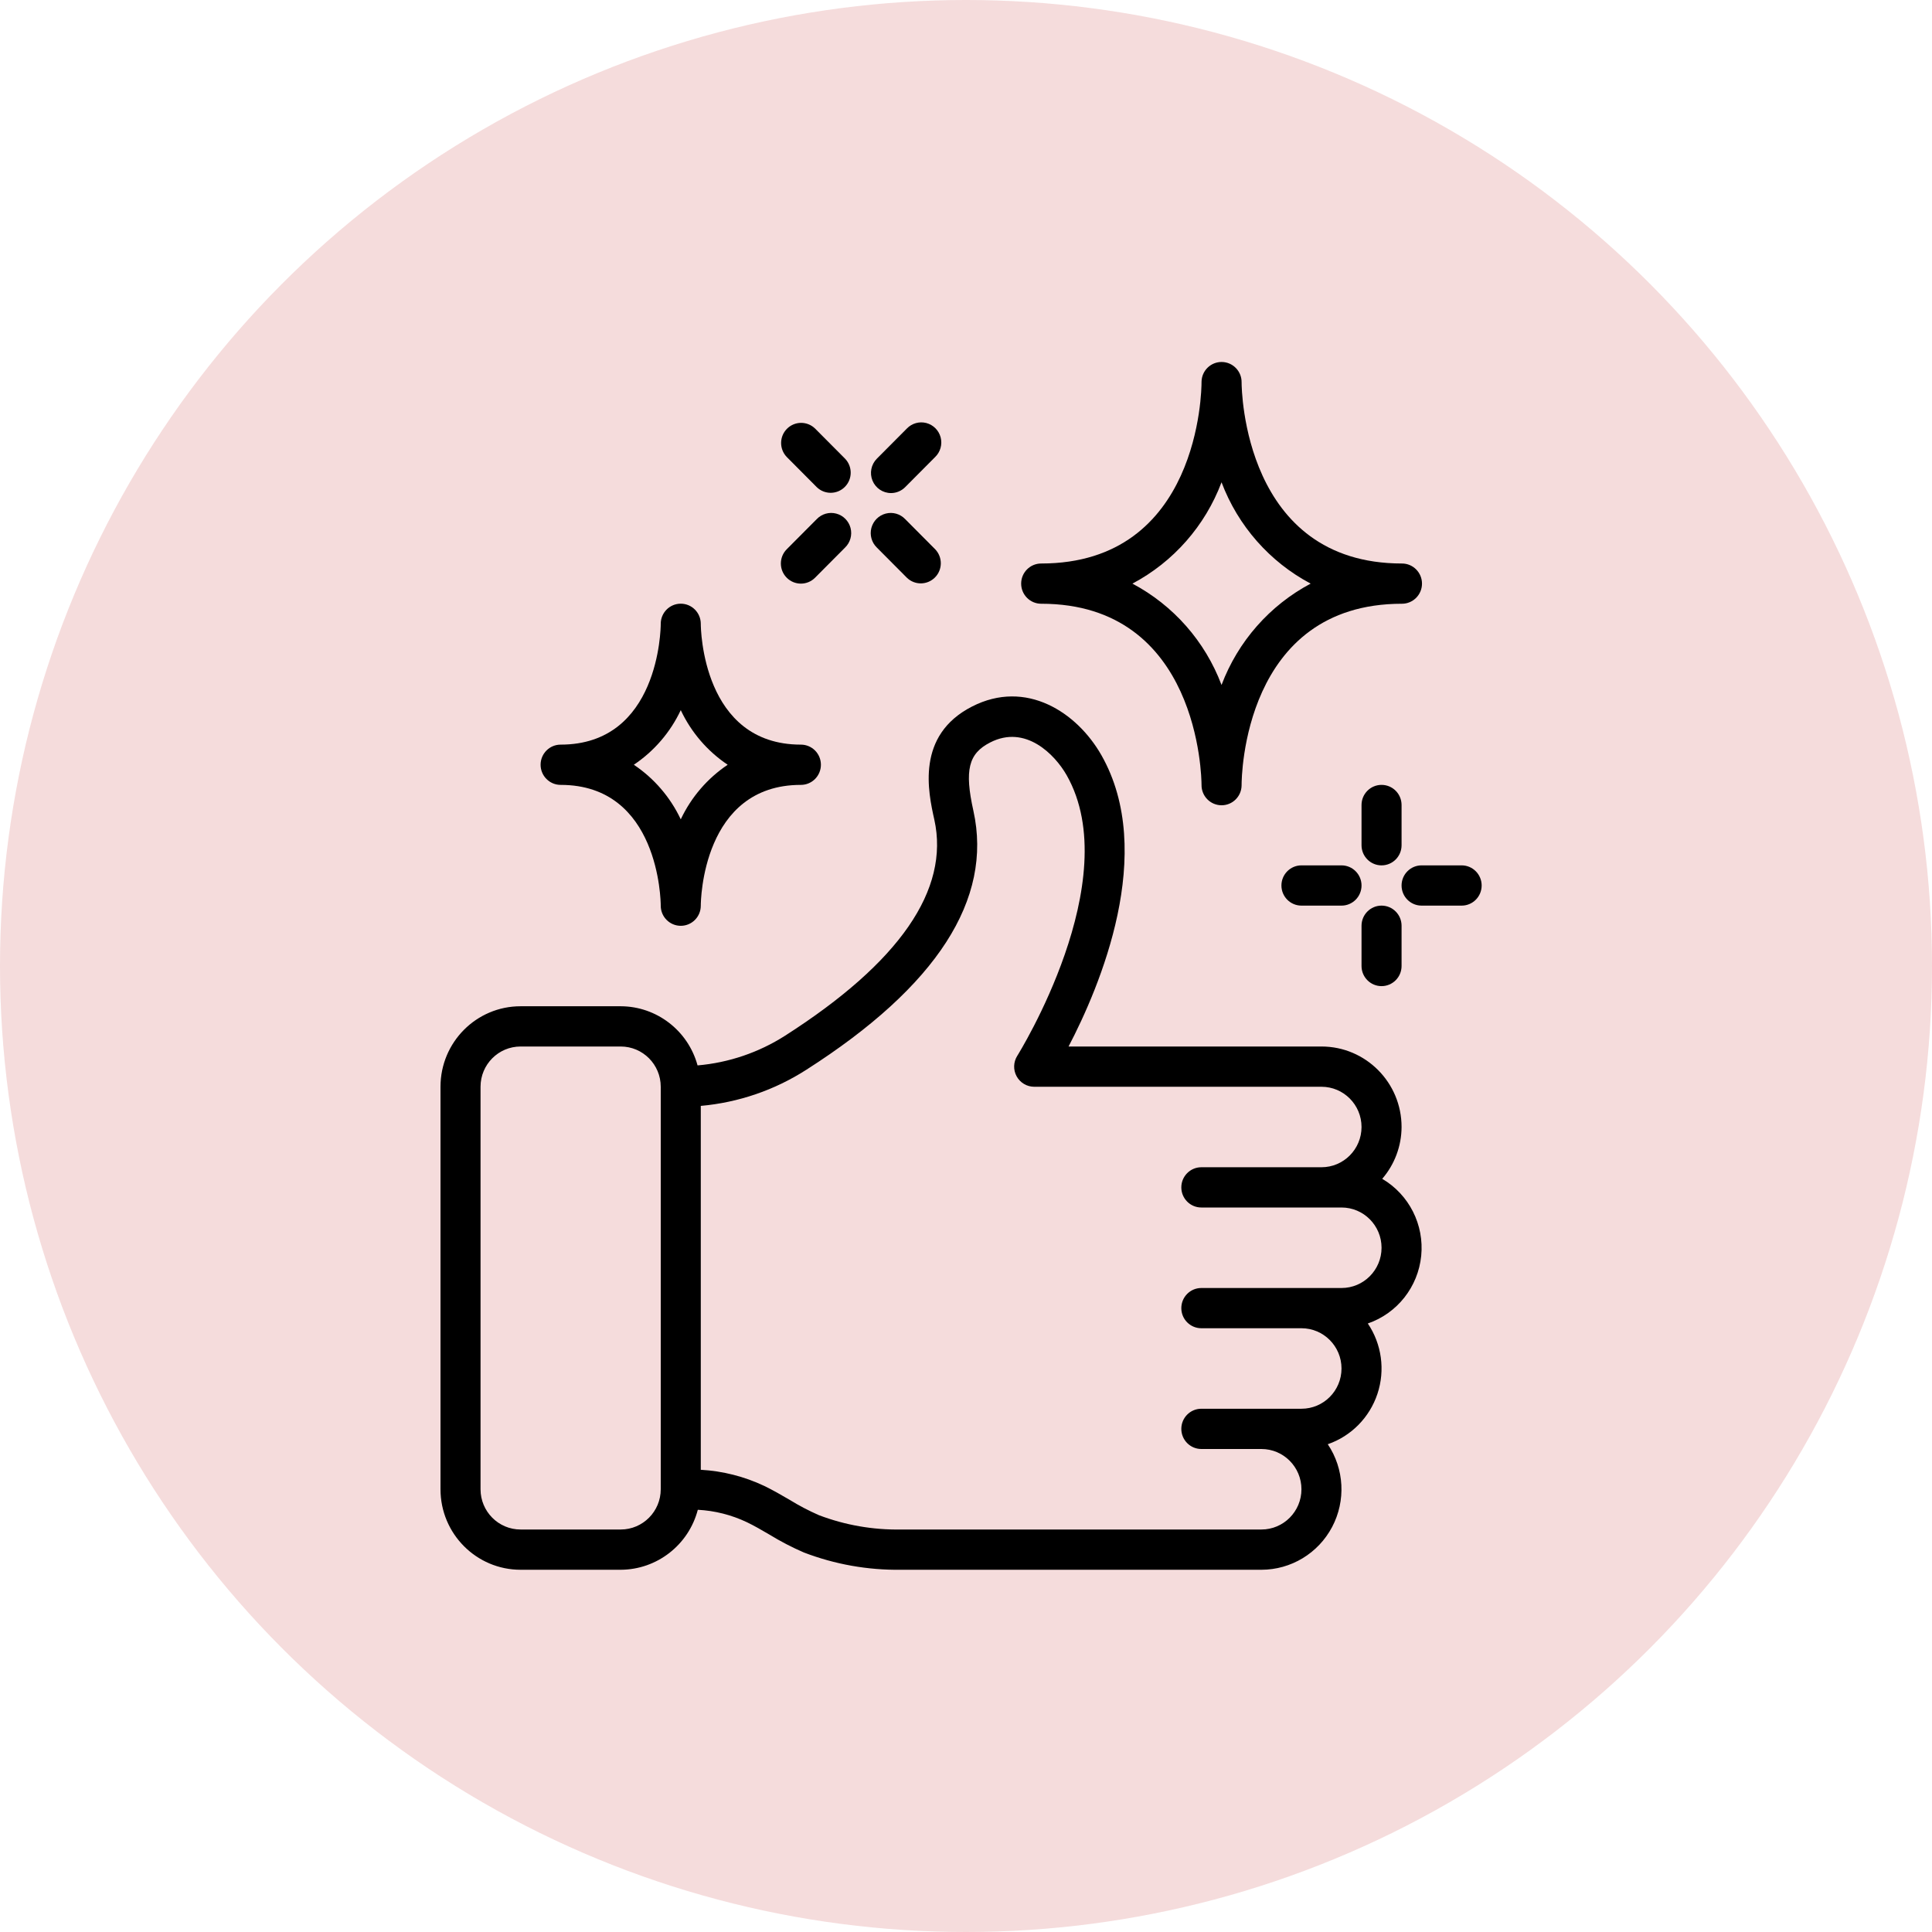 <?xml version="1.0" encoding="UTF-8"?> <svg xmlns="http://www.w3.org/2000/svg" width="91" height="91" viewBox="0 0 91 91" fill="none"> <circle cx="45.5" cy="45.5" r="45.5" fill="#F5DCDC"></circle> <g clip-path="url(#clip0_5_4)"> <path d="M36.974 48.786C35.733 49.577 34.321 50.056 32.856 50.182C32.409 48.541 30.928 47.401 29.236 47.396H24.52C22.437 47.396 20.748 49.093 20.748 51.188V70.146C20.748 72.24 22.437 73.938 24.52 73.938H29.236C30.943 73.931 32.433 72.772 32.868 71.113C33.669 71.155 34.454 71.354 35.179 71.698C35.543 71.872 35.891 72.078 36.24 72.281C36.761 72.6 37.303 72.882 37.863 73.124C39.323 73.684 40.876 73.96 42.439 73.938H59.414C60.809 73.937 62.089 73.163 62.744 71.925C63.398 70.687 63.32 69.187 62.54 68.025C63.645 67.643 64.51 66.765 64.88 65.65C65.25 64.535 65.082 63.31 64.426 62.338C65.812 61.861 66.795 60.615 66.941 59.15C67.087 57.685 66.37 56.268 65.105 55.524C65.689 54.846 66.013 53.98 66.016 53.083C66.016 50.989 64.327 49.292 62.243 49.292H50.331C51.806 46.469 54.486 40.158 51.877 35.569C50.729 33.552 48.331 31.975 45.784 33.279C43.126 34.637 43.721 37.319 44.008 38.606C44.739 41.908 42.373 45.334 36.974 48.786ZM29.236 72.042H24.52C23.478 72.042 22.634 71.193 22.634 70.146V51.188C22.634 50.14 23.478 49.292 24.52 49.292H29.236C30.277 49.292 31.122 50.14 31.122 51.188V70.146C31.122 71.193 30.277 72.042 29.236 72.042ZM45.849 38.193C45.423 36.276 45.614 35.493 46.639 34.971C48.303 34.117 49.686 35.539 50.24 36.511C53.059 41.472 47.966 49.65 47.914 49.732C47.73 50.024 47.719 50.394 47.885 50.696C48.05 50.999 48.367 51.187 48.71 51.188H62.243C63.285 51.188 64.13 52.036 64.13 53.083C64.13 54.13 63.285 54.979 62.243 54.979H56.585C56.064 54.979 55.642 55.404 55.642 55.927C55.642 56.451 56.064 56.875 56.585 56.875H63.187C64.228 56.875 65.073 57.724 65.073 58.771C65.073 59.818 64.228 60.667 63.187 60.667H56.585C56.064 60.667 55.642 61.091 55.642 61.614C55.642 62.138 56.064 62.562 56.585 62.562H61.3C62.342 62.562 63.187 63.411 63.187 64.458C63.187 65.505 62.342 66.354 61.3 66.354H56.585C56.064 66.354 55.642 66.778 55.642 67.302C55.642 67.826 56.064 68.25 56.585 68.25H59.414C60.456 68.25 61.3 69.099 61.3 70.146C61.3 71.193 60.456 72.042 59.414 72.042H42.439C41.119 72.065 39.807 71.836 38.572 71.367C38.094 71.157 37.631 70.915 37.187 70.641C36.794 70.411 36.4 70.184 35.992 69.987C35.055 69.544 34.042 69.287 33.008 69.229V52.089C34.78 51.931 36.488 51.346 37.986 50.383C44.126 46.46 46.771 42.359 45.849 38.193Z" fill="black"></path> <path d="M56.594 17.983V18.003V18.01C56.594 18.359 56.509 26.542 49.041 26.542C48.52 26.542 48.098 26.966 48.098 27.489C48.098 28.013 48.52 28.437 49.041 28.437C56.479 28.437 56.593 36.622 56.594 36.969C56.587 37.492 57.004 37.922 57.525 37.929C58.046 37.937 58.474 37.518 58.481 36.994V36.974V36.969C58.481 36.62 58.566 28.437 66.035 28.437C66.555 28.437 66.978 28.013 66.978 27.489C66.978 26.966 66.555 26.542 66.035 26.542C58.596 26.542 58.482 18.357 58.481 18.01C58.488 17.487 58.071 17.057 57.55 17.05C57.029 17.043 56.601 17.461 56.594 17.985V17.983ZM61.734 27.489C59.803 28.514 58.31 30.211 57.536 32.263C56.763 30.211 55.27 28.513 53.339 27.489C55.27 26.466 56.763 24.768 57.536 22.716C58.31 24.768 59.803 26.466 61.734 27.489Z" fill="black"></path> <path d="M33.008 29.385V29.38C33.006 28.856 32.583 28.433 32.062 28.435C31.541 28.436 31.12 28.862 31.122 29.385C31.122 29.618 31.043 35.073 26.406 35.073C25.886 35.073 25.463 35.497 25.463 36.021C25.463 36.544 25.886 36.969 26.406 36.969C31.043 36.969 31.122 42.426 31.122 42.656V42.662C31.123 43.185 31.547 43.608 32.068 43.607C32.589 43.605 33.01 43.18 33.008 42.656C33.008 42.424 33.087 36.969 37.723 36.969C38.244 36.969 38.666 36.544 38.666 36.021C38.666 35.497 38.244 35.073 37.723 35.073C33.087 35.073 33.008 29.616 33.008 29.385ZM34.275 36.021C33.321 36.661 32.556 37.55 32.065 38.592C31.573 37.55 30.809 36.661 29.854 36.021C30.809 35.381 31.573 34.492 32.065 33.449C32.556 34.492 33.32 35.381 34.275 36.021Z" fill="black"></path> <path d="M65.073 36.969C64.552 36.969 64.13 37.393 64.13 37.917V39.812C64.13 40.336 64.552 40.76 65.073 40.76C65.594 40.76 66.016 40.336 66.016 39.812V37.917C66.016 37.393 65.594 36.969 65.073 36.969Z" fill="black"></path> <path d="M65.073 46.448C65.594 46.448 66.016 46.023 66.016 45.5V43.604C66.016 43.081 65.594 42.656 65.073 42.656C64.552 42.656 64.13 43.081 64.13 43.604V45.5C64.13 46.023 64.552 46.448 65.073 46.448Z" fill="black"></path> <path d="M66.959 42.656H68.845C69.366 42.656 69.788 42.232 69.788 41.708C69.788 41.185 69.366 40.76 68.845 40.76H66.959C66.438 40.76 66.016 41.185 66.016 41.708C66.016 42.232 66.438 42.656 66.959 42.656Z" fill="black"></path> <path d="M63.187 42.656C63.707 42.656 64.13 42.232 64.13 41.708C64.13 41.185 63.707 40.76 63.187 40.76H61.3C60.779 40.76 60.357 41.185 60.357 41.708C60.357 42.232 60.779 42.656 61.3 42.656H63.187Z" fill="black"></path> <path d="M41.3 25.79L42.715 27.212C43.085 27.571 43.673 27.566 44.037 27.2C44.401 26.835 44.406 26.243 44.048 25.871L42.634 24.45C42.397 24.203 42.047 24.104 41.717 24.191C41.387 24.278 41.13 24.537 41.043 24.868C40.957 25.2 41.055 25.552 41.3 25.79Z" fill="black"></path> <path d="M38.471 22.946C38.841 23.305 39.429 23.3 39.793 22.934C40.157 22.569 40.162 21.978 39.805 21.606L38.39 20.184C38.02 19.825 37.432 19.83 37.068 20.195C36.704 20.561 36.699 21.152 37.057 21.524L38.471 22.946Z" fill="black"></path> <path d="M37.056 27.212C37.425 27.582 38.022 27.582 38.39 27.212L39.805 25.79C40.05 25.552 40.148 25.2 40.062 24.868C39.975 24.537 39.718 24.278 39.388 24.191C39.059 24.104 38.708 24.203 38.471 24.45L37.056 25.871C36.688 26.242 36.688 26.842 37.056 27.212Z" fill="black"></path> <path d="M41.967 23.224C42.217 23.224 42.457 23.124 42.634 22.946L44.049 21.524C44.294 21.286 44.392 20.934 44.306 20.602C44.219 20.271 43.962 20.012 43.632 19.925C43.303 19.839 42.952 19.938 42.715 20.184L41.3 21.606C41.031 21.877 40.95 22.285 41.096 22.639C41.242 22.993 41.586 23.224 41.967 23.224Z" fill="black"></path> </g> <defs> <clipPath id="clip0_5_4"> <rect width="56.585" height="56.875" fill="white" transform="translate(16.976 17.062)"></rect> </clipPath> </defs> </svg> 